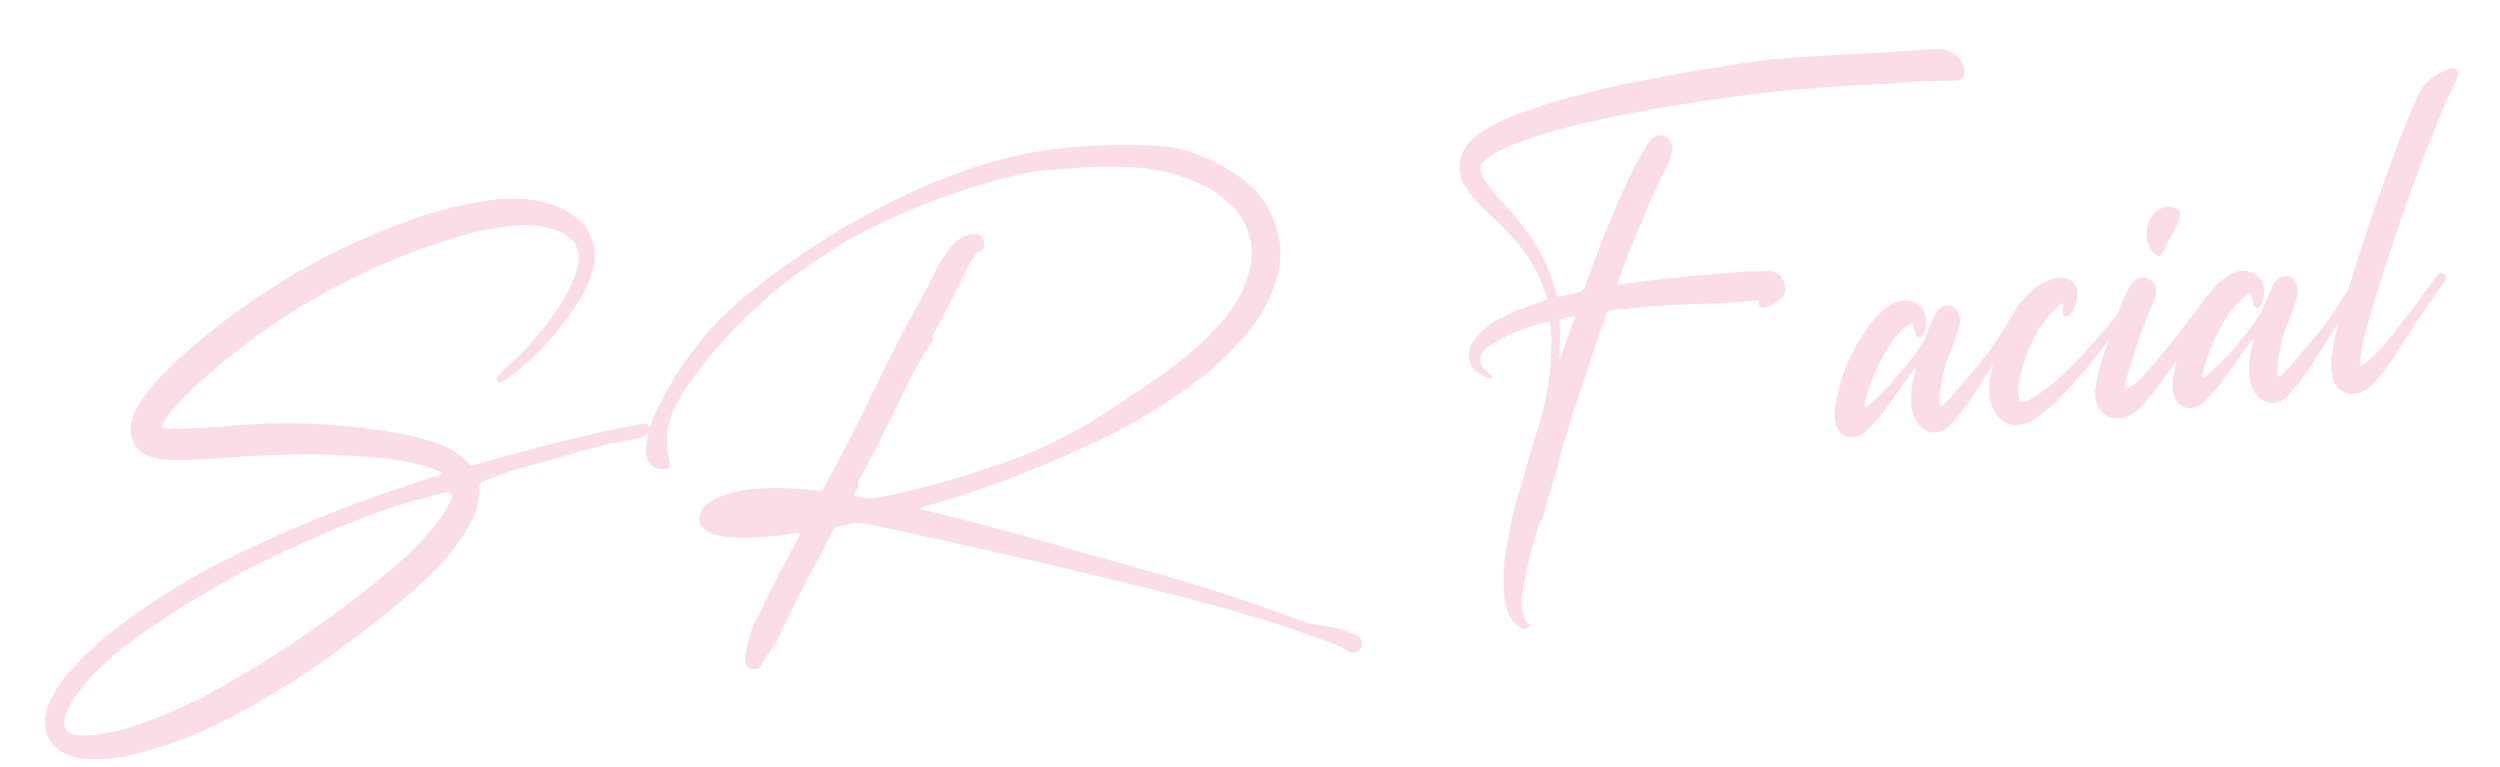 <svg xmlns="http://www.w3.org/2000/svg" width="247.865" height="76.057" viewBox="0 0 247.865 76.057">
  <path id="BG_TEXT" d="M-199.589-20.752q-.374-.219-.687-.375h-.031a21.982,21.982,0,0,0-4.806-1.436A71.151,71.151,0,0,0-215.13-23.78q-2.715-.156-5.43-.187l-2.933-.062a22.742,22.742,0,0,1-3.152-.281,5.124,5.124,0,0,1-1.623-.531,2.745,2.745,0,0,1-1.5-2.435,4.372,4.372,0,0,1,.125-1,6.012,6.012,0,0,1,1.217-2.091,19.6,19.6,0,0,1,2.528-2.56,55.457,55.457,0,0,1,6.959-4.932A66.172,66.172,0,0,1-200.9-45.692a39.687,39.687,0,0,1,9.268-1.467h.218a15.147,15.147,0,0,1,3.963.531,8.647,8.647,0,0,1,3.183,1.654,4.848,4.848,0,0,1,1.872,3.746,5.858,5.858,0,0,1-.343,1.9,10.973,10.973,0,0,1-1.5,2.747,27.066,27.066,0,0,1-8.02,7.3l-.031.031a1.041,1.041,0,0,1-.5.187h-.062a.3.3,0,0,1-.25-.125.59.59,0,0,1-.031-.187.348.348,0,0,1,.031-.156,2.282,2.282,0,0,1,.374-.406q.562-.468,1.155-.936.374-.312.718-.593A26.422,26.422,0,0,0-185.89-36.7a12.159,12.159,0,0,0,1.467-2.528,6.149,6.149,0,0,0,.406-1.373,2.1,2.1,0,0,0,.031-.343,2.473,2.473,0,0,0-.811-1.842,5.393,5.393,0,0,0-1.716-1.03,10.908,10.908,0,0,0-3.526-.593h-.5a26.925,26.925,0,0,0-5.336.656A66.4,66.4,0,0,0-222.37-31.771a27.138,27.138,0,0,0-2.9,2.466,9.291,9.291,0,0,0-1.279,1.436.719.719,0,0,0-.094.281v.031q.031.094.281.125a10.137,10.137,0,0,0,1.779.219q1.966.094,3.932.125,1.311,0,2.653.031a63.148,63.148,0,0,1,15.166,2.31,20.173,20.173,0,0,1,3.62,1.373,6.771,6.771,0,0,1,2.559,2.06q.125.187.234.2a1.335,1.335,0,0,0,.14.016.691.691,0,0,0,.218-.031H-196q.718-.125,1.435-.281,1.03-.187,2.091-.375.437-.062.874-.156,5.96-1.093,11.983-1.748h.031a4.02,4.02,0,0,1,.5-.031h.125a.444.444,0,0,1,.25.062.769.769,0,0,1,.218.375.59.59,0,0,1,.031.187.348.348,0,0,1-.031.156,1.087,1.087,0,0,1-.218.219h-.031a1.929,1.929,0,0,1-1,.406,57.638,57.638,0,0,0-6.584.936l-4.306.812a35.2,35.2,0,0,0-4.65,1.124.68.68,0,0,0-.531.718,7.149,7.149,0,0,1-1.248,3.434,19.813,19.813,0,0,1-4.306,4.62,66.514,66.514,0,0,1-6.772,4.807,90.308,90.308,0,0,1-14.2,7.585,41,41,0,0,1-9.892,2.809,14.453,14.453,0,0,1-2.5.219,14.639,14.639,0,0,1-2.684-.25,4.656,4.656,0,0,1-1.841-.78,3.259,3.259,0,0,1-1.5-2.778,4.473,4.473,0,0,1,.094-.874A6.218,6.218,0,0,1-239.6-2.179,12.47,12.47,0,0,1-237.5-4.52a31.513,31.513,0,0,1,4.494-3.465,67.834,67.834,0,0,1,13.45-6.617,136.459,136.459,0,0,1,19.41-5.681,2.772,2.772,0,0,0,.531-.125q.218-.062.218-.125Q-199.4-20.627-199.589-20.752ZM-236.132,2.284h.312a22.882,22.882,0,0,0,3.589-.468,49.791,49.791,0,0,0,8.894-3.028,108.758,108.758,0,0,0,16.446-9.146q1.685-1.124,3.308-2.372a27.867,27.867,0,0,0,3.37-3.09,12.05,12.05,0,0,0,1.311-1.717,1.74,1.74,0,0,0,.281-.593.854.854,0,0,0,.031-.187.254.254,0,0,0-.062-.187q-.062-.125-.312-.125h-.218a2.274,2.274,0,0,0-.374.031,4.209,4.209,0,0,0-.5.094q-.343.062-.655.125a53.464,53.464,0,0,0-6.272,1.373A114.151,114.151,0,0,0-219.9-12.543a93.649,93.649,0,0,0-10.329,5.15,34.679,34.679,0,0,0-3.5,2.279,20.637,20.637,0,0,0-3.807,3.465A7.285,7.285,0,0,0-238.6-.026a2.461,2.461,0,0,0-.25.968q0,.936,1.279,1.217a7.038,7.038,0,0,0,.889.109Q-236.319,2.284-236.132,2.284Zm83.663-15.3a.2.2,0,0,0,.094.125.277.277,0,0,0,.125.031l.031.031q7.053,2.372,13.98,5.057l.811.312q2.028.78,4.026,1.53,3.838,1.436,7.677,2.934Q-120.482-.837-115.4,1.6a3.964,3.964,0,0,0,1.03.312,15.076,15.076,0,0,1,3.714,1.28,1.121,1.121,0,0,1,.718.812v.125a.881.881,0,0,1-.531.812,1.036,1.036,0,0,1-.406.094.917.917,0,0,1-.624-.25,3.9,3.9,0,0,0-.9-.624q-1.155-.593-2.34-1.093a.788.788,0,0,0-.187-.094q-.562-.25-1.092-.5-.874-.406-1.779-.78Q-124.289-.993-131-3.241q-12.67-4.308-25.464-8.241-.343-.125-.655-.219-.406-.094-.811-.219a3.038,3.038,0,0,0-.967-.156,3.085,3.085,0,0,0-.437.031q-.655.094-1.311.156a.709.709,0,0,0-.593.343q-.874,1.4-1.779,2.809-2.216,3.371-4.244,6.836a9.293,9.293,0,0,1-1.5,2.029,3.065,3.065,0,0,0-.374.531,1.24,1.24,0,0,0-.156.187.392.392,0,0,1-.094.156,2.038,2.038,0,0,0-.125.219.8.8,0,0,1-.624.281,1.026,1.026,0,0,1-.25-.031A.742.742,0,0,1-171,.88a1.589,1.589,0,0,1-.031-.312A1.755,1.755,0,0,1-171,.224a11.4,11.4,0,0,1,1.248-3.371q.218-.343.468-.718,1.373-2.31,2.809-4.557.125-.187.218-.343.718-1.124,1.467-2.279a3.289,3.289,0,0,0,.187-.281,1.211,1.211,0,0,1,.062-.156.26.26,0,0,0-.172-.094h-.265q-1.279.062-2.59.062-.967,0-1.935-.031a14.6,14.6,0,0,1-2.84-.406,3.394,3.394,0,0,1-1.248-.562q-.718-.531-.733-.89t-.016-.39a1.663,1.663,0,0,1,.593-1.217,3.7,3.7,0,0,1,1.248-.718,11.248,11.248,0,0,1,3.214-.593h.312a29.512,29.512,0,0,1,5.742.562.589.589,0,0,1,.187.031q.374.062.687.125a.853.853,0,0,0,.187.031.347.347,0,0,0,.156-.031.549.549,0,0,0,.218-.219q3.245-4.838,6.148-9.8,1.966-3.34,4.15-6.586.936-1.373,1.841-2.809.468-.749.9-1.467a13.833,13.833,0,0,1,1.373-1.81,4.361,4.361,0,0,1,1.529-1.124,2.2,2.2,0,0,1,.874-.187h.218a.913.913,0,0,1,.874.624,1.179,1.179,0,0,1,.062.375,1,1,0,0,1-.281.687.511.511,0,0,1-.078.062.152.152,0,0,1-.078.031h-.125a.444.444,0,0,0-.25.062,1.451,1.451,0,0,0-.218.281.489.489,0,0,1-.094.125q-.78,1.061-1.435,2.154-1.529,2.56-3.183,5.057a.363.363,0,0,0-.062.094.353.353,0,0,0-.125.125v.062a.27.27,0,0,0,.094.187l.031.031-.031.062a.489.489,0,0,1-.094.125l-.031.031a48.829,48.829,0,0,0-3.745,5.619q-2.216,3.715-4.556,7.335a.392.392,0,0,1-.094.156.7.7,0,0,0-.156.2.384.384,0,0,0-.031.14.72.72,0,0,0,.062.25.152.152,0,0,1-.031.078.511.511,0,0,1-.062.078.363.363,0,0,1-.062.094l-.125.187a1.465,1.465,0,0,0-.312.5,4.037,4.037,0,0,1,.718.187,3.845,3.845,0,0,0,1.279.219h.312a87.222,87.222,0,0,0,15.447-3.121A47.9,47.9,0,0,0-133-20.97q.655-.375,1.311-.718,3.183-1.686,6.21-3.59a28.523,28.523,0,0,0,4.962-4.058,11.248,11.248,0,0,0,2.871-4.963,7.2,7.2,0,0,0,.187-1.623,6.6,6.6,0,0,0-1.186-3.715,10.17,10.17,0,0,0-3.526-3.09,18.123,18.123,0,0,0-6.678-2.154,38.339,38.339,0,0,0-5.367-.375h-.125q-1.155,0-2.34-.031a26.539,26.539,0,0,0-4.431.375q-.125.031-.281.062A67.492,67.492,0,0,0-156.057-40.6a22.641,22.641,0,0,0-2.59,1.217,50.753,50.753,0,0,0-8.488,5.338,48.147,48.147,0,0,0-7.4,7.148,22.973,22.973,0,0,0-1.5,2.216,7.2,7.2,0,0,0-.874,3.4,8.205,8.205,0,0,0,.094,1.217V-20a3.789,3.789,0,0,1,.031.468v.125a.3.3,0,0,1-.062.219.647.647,0,0,1-.374.125h-.187A1.566,1.566,0,0,1-178.9-20a2.584,2.584,0,0,1-.156-.874,2.182,2.182,0,0,1,.062-.531,11.629,11.629,0,0,1,1.279-3.371,35.7,35.7,0,0,1,4.743-6.337,29.4,29.4,0,0,1,5.118-4.339,77.273,77.273,0,0,1,14.292-7.679,59.122,59.122,0,0,1,11.141-3.434,43.84,43.84,0,0,1,8.238-.78q1.155,0,2.34.062,3.089.156,6.148.562a8.753,8.753,0,0,1,1.279.281,16.724,16.724,0,0,1,6.428,3.527,9.3,9.3,0,0,1,3.339,6.493,5.085,5.085,0,0,1,.031.562,8.988,8.988,0,0,1-.718,3.5,15.039,15.039,0,0,1-3.4,5.026,31.111,31.111,0,0,1-5.336,4.214,57.878,57.878,0,0,1-11.515,5.463,102.014,102.014,0,0,1-16.383,4.526q-.156.031-.343.062A1.21,1.21,0,0,0-152.468-13.011ZM-88.621-26a17.038,17.038,0,0,0-5.96,1.779,2.973,2.973,0,0,0-1.03.812,1.035,1.035,0,0,0-.25.656,1.271,1.271,0,0,0,.218.687,2.636,2.636,0,0,0,.562.624.557.557,0,0,0,.156.156,1.172,1.172,0,0,1,.109.125.19.19,0,0,1,.047.094l-.031.125a.126.126,0,0,1-.125.062h-.031a.513.513,0,0,1-.156-.031,5.088,5.088,0,0,1-1.186-.78,1.974,1.974,0,0,1-.624-1.436,2.747,2.747,0,0,1,.125-.812,3.382,3.382,0,0,1,.874-1.249,8.473,8.473,0,0,1,2.06-1.373,21.563,21.563,0,0,1,4.65-1.467q.406-.094.452-.172a.28.28,0,0,0,.047-.14,1.4,1.4,0,0,0-.062-.375,15.294,15.294,0,0,0-2.777-5.868q-.811-1.093-1.716-2.091-.343-.375-.655-.749a14.254,14.254,0,0,1-1.4-1.779,6.517,6.517,0,0,1-.687-1.311,4.324,4.324,0,0,1-.218-1.311,3.338,3.338,0,0,1,.9-2.247,6.525,6.525,0,0,1,2-1.467,22.45,22.45,0,0,1,4.712-1.592,74.791,74.791,0,0,1,8.831-1.592q4.993-.624,9.986-.936.687-.062,1.373-.094,2.528-.219,5.055-.219h.624q1.872.031,3.776.094.624,0,1.248.031,1.56.031,3.089.094,3.121.094,6.21.156h.094a3.283,3.283,0,0,1,1.966.656,2.2,2.2,0,0,1,.874,1.561v.125q0,.968-.843.968h-.094q-.593-.031-1.186-.094a3.313,3.313,0,0,1-.468-.031q-1.935-.156-3.87-.156-1.061,0-2.153-.031-3.963-.187-7.926-.187h-1.123q-6.085.094-12.139.593-4.244.312-8.457.936a47.06,47.06,0,0,0-7.521,1.623,9.887,9.887,0,0,0-1.966.905,5.679,5.679,0,0,0-.624.437.987.987,0,0,0-.312.718,1.026,1.026,0,0,0,.031.25,3.813,3.813,0,0,0,.5,1.155,19.273,19.273,0,0,0,1.373,2.029,23.153,23.153,0,0,1,3.4,5.494,15.707,15.707,0,0,1,1.092,3.808q.062.375.14.421a.327.327,0,0,0,.172.047,1.446,1.446,0,0,0,.281-.031.277.277,0,0,0,.125-.031q.718-.125,1.4-.187a.94.94,0,0,0,.874-.656q2.216-4.869,4.806-9.489A36.2,36.2,0,0,1-77.73-42.29a3.785,3.785,0,0,1,.749-.874,1.418,1.418,0,0,1,.811-.281,1.163,1.163,0,0,1,.687.25,1.31,1.31,0,0,1,.437,1,2.393,2.393,0,0,1-.094.624,6.176,6.176,0,0,1-.655,1.342,1.64,1.64,0,0,0-.156.25q-2.9,4.963-5.4,10.207-.125.219-.218.406l-.062.187q.062.125.125.125h.25q4.338-.219,8.706-.219,1.716,0,3.464.031.78.031,1.529.094.406.031.811.031a2.725,2.725,0,0,1,.687.156,1.405,1.405,0,0,1,.765.718,2.152,2.152,0,0,1,.2.843,2.053,2.053,0,0,1-.062.5,1.118,1.118,0,0,1-.343.562,4.151,4.151,0,0,1-1.685.78,1.342,1.342,0,0,1-.25.031.381.381,0,0,1-.281-.094.484.484,0,0,1-.094-.343,1.446,1.446,0,0,1,.031-.281h-.094a.277.277,0,0,0-.125-.031q-2.933,0-5.9-.187-1.9-.094-3.807-.156h-1.155q-1.155,0-2.309.031h-1.279a.57.57,0,0,0-.562.437l-.562,1.186-.25.562q-1.935,4.432-3.807,8.9-.094.219-.156.406-.655,1.53-1.186,3.121-.374,1.093-.843,2.123l-.437,1.124q-.187.468-.343.936-.125.312-.218.593-.031.125-.062.219a3.676,3.676,0,0,1-.14.359.548.548,0,0,1-.265.265q-.031,0-.062.047a.192.192,0,0,0-.031.109.09.09,0,0,1-.031.062A39.585,39.585,0,0,0-93.707.817,4.645,4.645,0,0,0-93.863,2a4.161,4.161,0,0,0,.094.874v.031a2.812,2.812,0,0,0,.14.39.715.715,0,0,0,.265.3.263.263,0,0,1,.156.219q0,.094-.156.187a.827.827,0,0,1-.406.125.748.748,0,0,1-.437-.156,2.076,2.076,0,0,1-.718-.812A4.865,4.865,0,0,1-95.486.973v-.5a15.928,15.928,0,0,1,.374-3.465q.281-1.217.655-2.435.156-.593.312-1.155a22.3,22.3,0,0,1,1.061-2.934q.343-.843.655-1.686.874-2.341,1.841-4.62a30.167,30.167,0,0,0,1.966-8.241q.031-.468.031-1v-.5A3.087,3.087,0,0,1-88.621-26Zm2.559-.281a2.273,2.273,0,0,0-.374-.031,2.18,2.18,0,0,0-.531.062q-.125.031-.281.062-.312,0-.374.078a.432.432,0,0,0-.062.265v.156a18.533,18.533,0,0,1-.343,3.215v.156q0,.062.125.125.562-1.4,1.217-2.747Q-86.374-25.59-86.062-26.277Zm33.2,8.022a1.1,1.1,0,0,0-.437.343l-.062.125q-.624.718-1.248,1.467-.843.968-1.685,1.967A14.049,14.049,0,0,1-57.976-12.7a3.346,3.346,0,0,1-.936.624,1.934,1.934,0,0,1-.749.156,1.478,1.478,0,0,1-.718-.187,1.642,1.642,0,0,1-.843-1.155,3.47,3.47,0,0,1-.094-.78,3.079,3.079,0,0,1,.094-.749,17.819,17.819,0,0,1,4.806-8.771,6.492,6.492,0,0,1,1.592-1.124.7.7,0,0,1,.25-.125,3.18,3.18,0,0,1,1.092-.219,2.084,2.084,0,0,1,1.56.687,1.673,1.673,0,0,1,.452.936q.016.406.016.468a2.9,2.9,0,0,1-.312,1.311.028.028,0,0,0-.031.031.363.363,0,0,1-.062.094,1.915,1.915,0,0,1-.172.2.239.239,0,0,1-.172.078.277.277,0,0,1-.125-.031.255.255,0,0,1-.2-.14,1.354,1.354,0,0,1-.078-.265.277.277,0,0,0-.031-.125,5.052,5.052,0,0,0-.094-.593q-.062-.312-.125-.328a.427.427,0,0,0-.094-.016.69.69,0,0,0-.312.156,8.606,8.606,0,0,0-1.716,1.53,17.656,17.656,0,0,0-3.245,5.868v.062a.277.277,0,0,0-.031.125v.062a.277.277,0,0,0,.031.125,1.921,1.921,0,0,0,.624-.375.489.489,0,0,1,.125-.094,32.02,32.02,0,0,0,4.931-4.713,7.432,7.432,0,0,0,1.217-1.873,7.743,7.743,0,0,1,.531-1l.125-.25a2.521,2.521,0,0,1,.531-.687,1.164,1.164,0,0,1,.843-.375,1.178,1.178,0,0,1,.374.062,1.2,1.2,0,0,1,.811,1.03l.031.281a2.247,2.247,0,0,1-.156.812q-.281.718-.593,1.4-.374.78-.593,1.249-.281.531-.5,1.046a11.473,11.473,0,0,0-.468,1.451,11.421,11.421,0,0,0-.374,1.623l-.062.5v.062q0,.343.156.343a.542.542,0,0,0,.312-.156,12.345,12.345,0,0,0,1.248-1.093q.437-.468.874-.905a35.187,35.187,0,0,0,5.055-5.775,2.411,2.411,0,0,1,.593-.531.27.27,0,0,1,.187-.094.3.3,0,0,1,.218.094.3.3,0,0,1,.125.25.514.514,0,0,1-.031.156,2.845,2.845,0,0,1-.406.687q-.468.624-1.03,1.4-1.529,2.154-3.323,4.479a25.219,25.219,0,0,1-3.23,3.574,2.158,2.158,0,0,1-1.311.5h-.218a2.069,2.069,0,0,1-1.4-.843,3.443,3.443,0,0,1-.624-2v-.094a8.766,8.766,0,0,1,.531-2.809q.062-.219.125-.406a.348.348,0,0,0,.031-.156Q-52.921-18.1-52.858-18.255Zm15.041-5.088-.062-.031-.187.094-.031.031a10.922,10.922,0,0,0-2.887,3.121,17.934,17.934,0,0,0-1.763,4,3.584,3.584,0,0,0-.218,1.249,4.024,4.024,0,0,0,.031.5q.031.343.109.39a.327.327,0,0,0,.172.047,1.446,1.446,0,0,0,.281-.031,5.648,5.648,0,0,0,1.685-.78,26.733,26.733,0,0,0,3.9-2.9q1.81-1.623,3.339-3.215.936-.936,1.81-1.748a.09.09,0,0,1,.062-.031.8.8,0,0,1,.218-.078.215.215,0,0,1,.187.078.385.385,0,0,1,.094.219v.062a1.64,1.64,0,0,1-.156.25,2.344,2.344,0,0,0-.218.25,62.1,62.1,0,0,1-7.4,7.8A17.206,17.206,0,0,1-41.531-12.2a3.667,3.667,0,0,1-1.81.468,2.239,2.239,0,0,1-2.06-1.436,4.529,4.529,0,0,1-.437-1.935,4.493,4.493,0,0,1,.125-1.03,4.422,4.422,0,0,1,.218-.905,21.94,21.94,0,0,1,2.434-5.306,9.4,9.4,0,0,1,2.653-2.778,4.613,4.613,0,0,1,2.122-.78h.218a3.313,3.313,0,0,1,.468.031,1.461,1.461,0,0,1,1.342,1.53,2.883,2.883,0,0,1-.031.406,3.352,3.352,0,0,1-.593,1.436,1.26,1.26,0,0,1-.406.406.444.444,0,0,1-.25.062.589.589,0,0,1-.187-.031.231.231,0,0,1-.109-.156.958.958,0,0,1-.016-.125V-22.5a1.589,1.589,0,0,1,.031-.312.554.554,0,0,0,.062-.25A.62.62,0,0,0-37.817-23.343Zm14.636.187a1,1,0,0,1,.437-.156.306.306,0,0,1,.281.156.388.388,0,0,1,.125.281l-.031.094a.737.737,0,0,1-.156.343q-.749,1.03-2.481,3.215t-3.542,4.261a20.773,20.773,0,0,1-2.777,2.794,3.729,3.729,0,0,1-1.56.656h-.25a2.111,2.111,0,0,1-2.153-1.654,3.47,3.47,0,0,1-.094-.78,3.434,3.434,0,0,1,.156-1.03,16.61,16.61,0,0,1,.9-2.653q.967-2.154,1.9-4.276.125-.281.25-.531a13.265,13.265,0,0,1,1.092-1.9,2.4,2.4,0,0,1,.468-.562,1.459,1.459,0,0,1,.843-.312,1.254,1.254,0,0,1,.655.187,1.274,1.274,0,0,1,.687,1.155,1.026,1.026,0,0,1-.031.25,3.192,3.192,0,0,1-.374.905,59.343,59.343,0,0,0-2.84,6.18l-.437,1a2.84,2.84,0,0,0-.25.905q0,.25.156.25a.277.277,0,0,0,.125-.031A5.691,5.691,0,0,0-30.3-15.68q1.217-1.108,2.621-2.591t2.59-2.778q1.186-1.3,1.685-1.857Zm-5.742-6.024a3.032,3.032,0,0,1,.874-2.185,1.973,1.973,0,0,1,1.435-.624,2.051,2.051,0,0,1,.5.062q.687.187.687.718a1.338,1.338,0,0,1-.094.468,5.941,5.941,0,0,1-.718,1.28,13.67,13.67,0,0,0-.749,1.155q-.125.25-.281.5a.363.363,0,0,1-.062.094.392.392,0,0,1-.094.156q-.25.375-.437.375-.218,0-.5-.375A2.565,2.565,0,0,1-28.923-29.18Zm9.705,10.925a1.1,1.1,0,0,0-.437.343l-.062.125q-.624.718-1.248,1.467-.843.968-1.685,1.967A14.049,14.049,0,0,1-24.336-12.7a3.346,3.346,0,0,1-.936.624,1.934,1.934,0,0,1-.749.156,1.478,1.478,0,0,1-.718-.187,1.642,1.642,0,0,1-.843-1.155,3.47,3.47,0,0,1-.094-.78,3.079,3.079,0,0,1,.094-.749,17.819,17.819,0,0,1,4.806-8.771,6.492,6.492,0,0,1,1.592-1.124.7.7,0,0,1,.25-.125,3.18,3.18,0,0,1,1.092-.219,2.084,2.084,0,0,1,1.56.687,1.673,1.673,0,0,1,.452.936q.016.406.016.468a2.9,2.9,0,0,1-.312,1.311.028.028,0,0,0-.031.031.363.363,0,0,1-.062.094,1.915,1.915,0,0,1-.172.2.239.239,0,0,1-.172.078.277.277,0,0,1-.125-.031.255.255,0,0,1-.2-.14,1.353,1.353,0,0,1-.078-.265A.277.277,0,0,0-19-21.782a5.053,5.053,0,0,0-.094-.593q-.062-.312-.125-.328a.427.427,0,0,0-.094-.016.69.69,0,0,0-.312.156,8.606,8.606,0,0,0-1.716,1.53,17.656,17.656,0,0,0-3.245,5.868v.062a.277.277,0,0,0-.031.125v.062a.277.277,0,0,0,.031.125,1.921,1.921,0,0,0,.624-.375.489.489,0,0,1,.125-.094,32.02,32.02,0,0,0,4.931-4.713,7.432,7.432,0,0,0,1.217-1.873,7.743,7.743,0,0,1,.531-1l.125-.25a2.52,2.52,0,0,1,.531-.687,1.164,1.164,0,0,1,.843-.375,1.178,1.178,0,0,1,.374.062,1.2,1.2,0,0,1,.811,1.03l.031.281a2.247,2.247,0,0,1-.156.812q-.281.718-.593,1.4-.374.78-.593,1.249-.281.531-.5,1.046a11.473,11.473,0,0,0-.468,1.451,11.422,11.422,0,0,0-.374,1.623l-.062.5v.062q0,.343.156.343a.542.542,0,0,0,.312-.156,12.345,12.345,0,0,0,1.248-1.093q.437-.468.874-.905a35.186,35.186,0,0,0,5.055-5.775,2.411,2.411,0,0,1,.593-.531.27.27,0,0,1,.187-.094.3.3,0,0,1,.218.094.3.3,0,0,1,.125.25.514.514,0,0,1-.031.156,2.845,2.845,0,0,1-.406.687q-.468.624-1.03,1.4-1.529,2.154-3.323,4.479a25.219,25.219,0,0,1-3.23,3.574,2.158,2.158,0,0,1-1.311.5h-.218a2.069,2.069,0,0,1-1.4-.843,3.443,3.443,0,0,1-.624-2v-.094a8.766,8.766,0,0,1,.531-2.809q.062-.219.125-.406a.348.348,0,0,0,.031-.156Q-19.281-18.1-19.218-18.255Zm10.3,3.621a.722.722,0,0,0,.3-.062,1.365,1.365,0,0,0,.265-.156.489.489,0,0,1,.125-.094A15.833,15.833,0,0,0-5.8-17.1q1.56-1.623,4.837-5.338.062-.094.156-.219l.094-.094A2.708,2.708,0,0,1-.432-23a.415.415,0,0,1,.25-.094H-.12a.473.473,0,0,1,.172.047.432.432,0,0,1,.172.125.269.269,0,0,1,.062.172.277.277,0,0,1-.031.125.981.981,0,0,1-.125.312l-4.275,5.244Q-5.082-15.82-6.018-14.6l-.031.031a15.528,15.528,0,0,1-1.623,1.686,3.408,3.408,0,0,1-1.716.936,2.274,2.274,0,0,1-.374.031,1.956,1.956,0,0,1-2-1.717,6.174,6.174,0,0,1-.062-.874,5.79,5.79,0,0,1,.187-1.467,25.265,25.265,0,0,1,1.373-4.245q3.4-8.771,7.552-17.2.9-1.873,1.966-3.652A3.751,3.751,0,0,1,.972-42.633a6.9,6.9,0,0,1,.9-.375l.562-.187a.554.554,0,0,1,.25-.062.478.478,0,0,1,.406.219.477.477,0,0,1,.156.343.777.777,0,0,1-.094.343,2.474,2.474,0,0,1-.25.531A50.816,50.816,0,0,0,.192-36.8q-.156.312-.343.656-4.306,8.615-7.77,17.667a19.335,19.335,0,0,0-.967,3.184.277.277,0,0,0-.031.125,1.026,1.026,0,0,0-.031.25v.094A.589.589,0,0,0-8.92-14.634Z" transform="matrix(0.996, -0.087, 0.087, 0.996, 244.189, 50.062)" fill="#f5abc5" opacity="0.4"/>
</svg>
